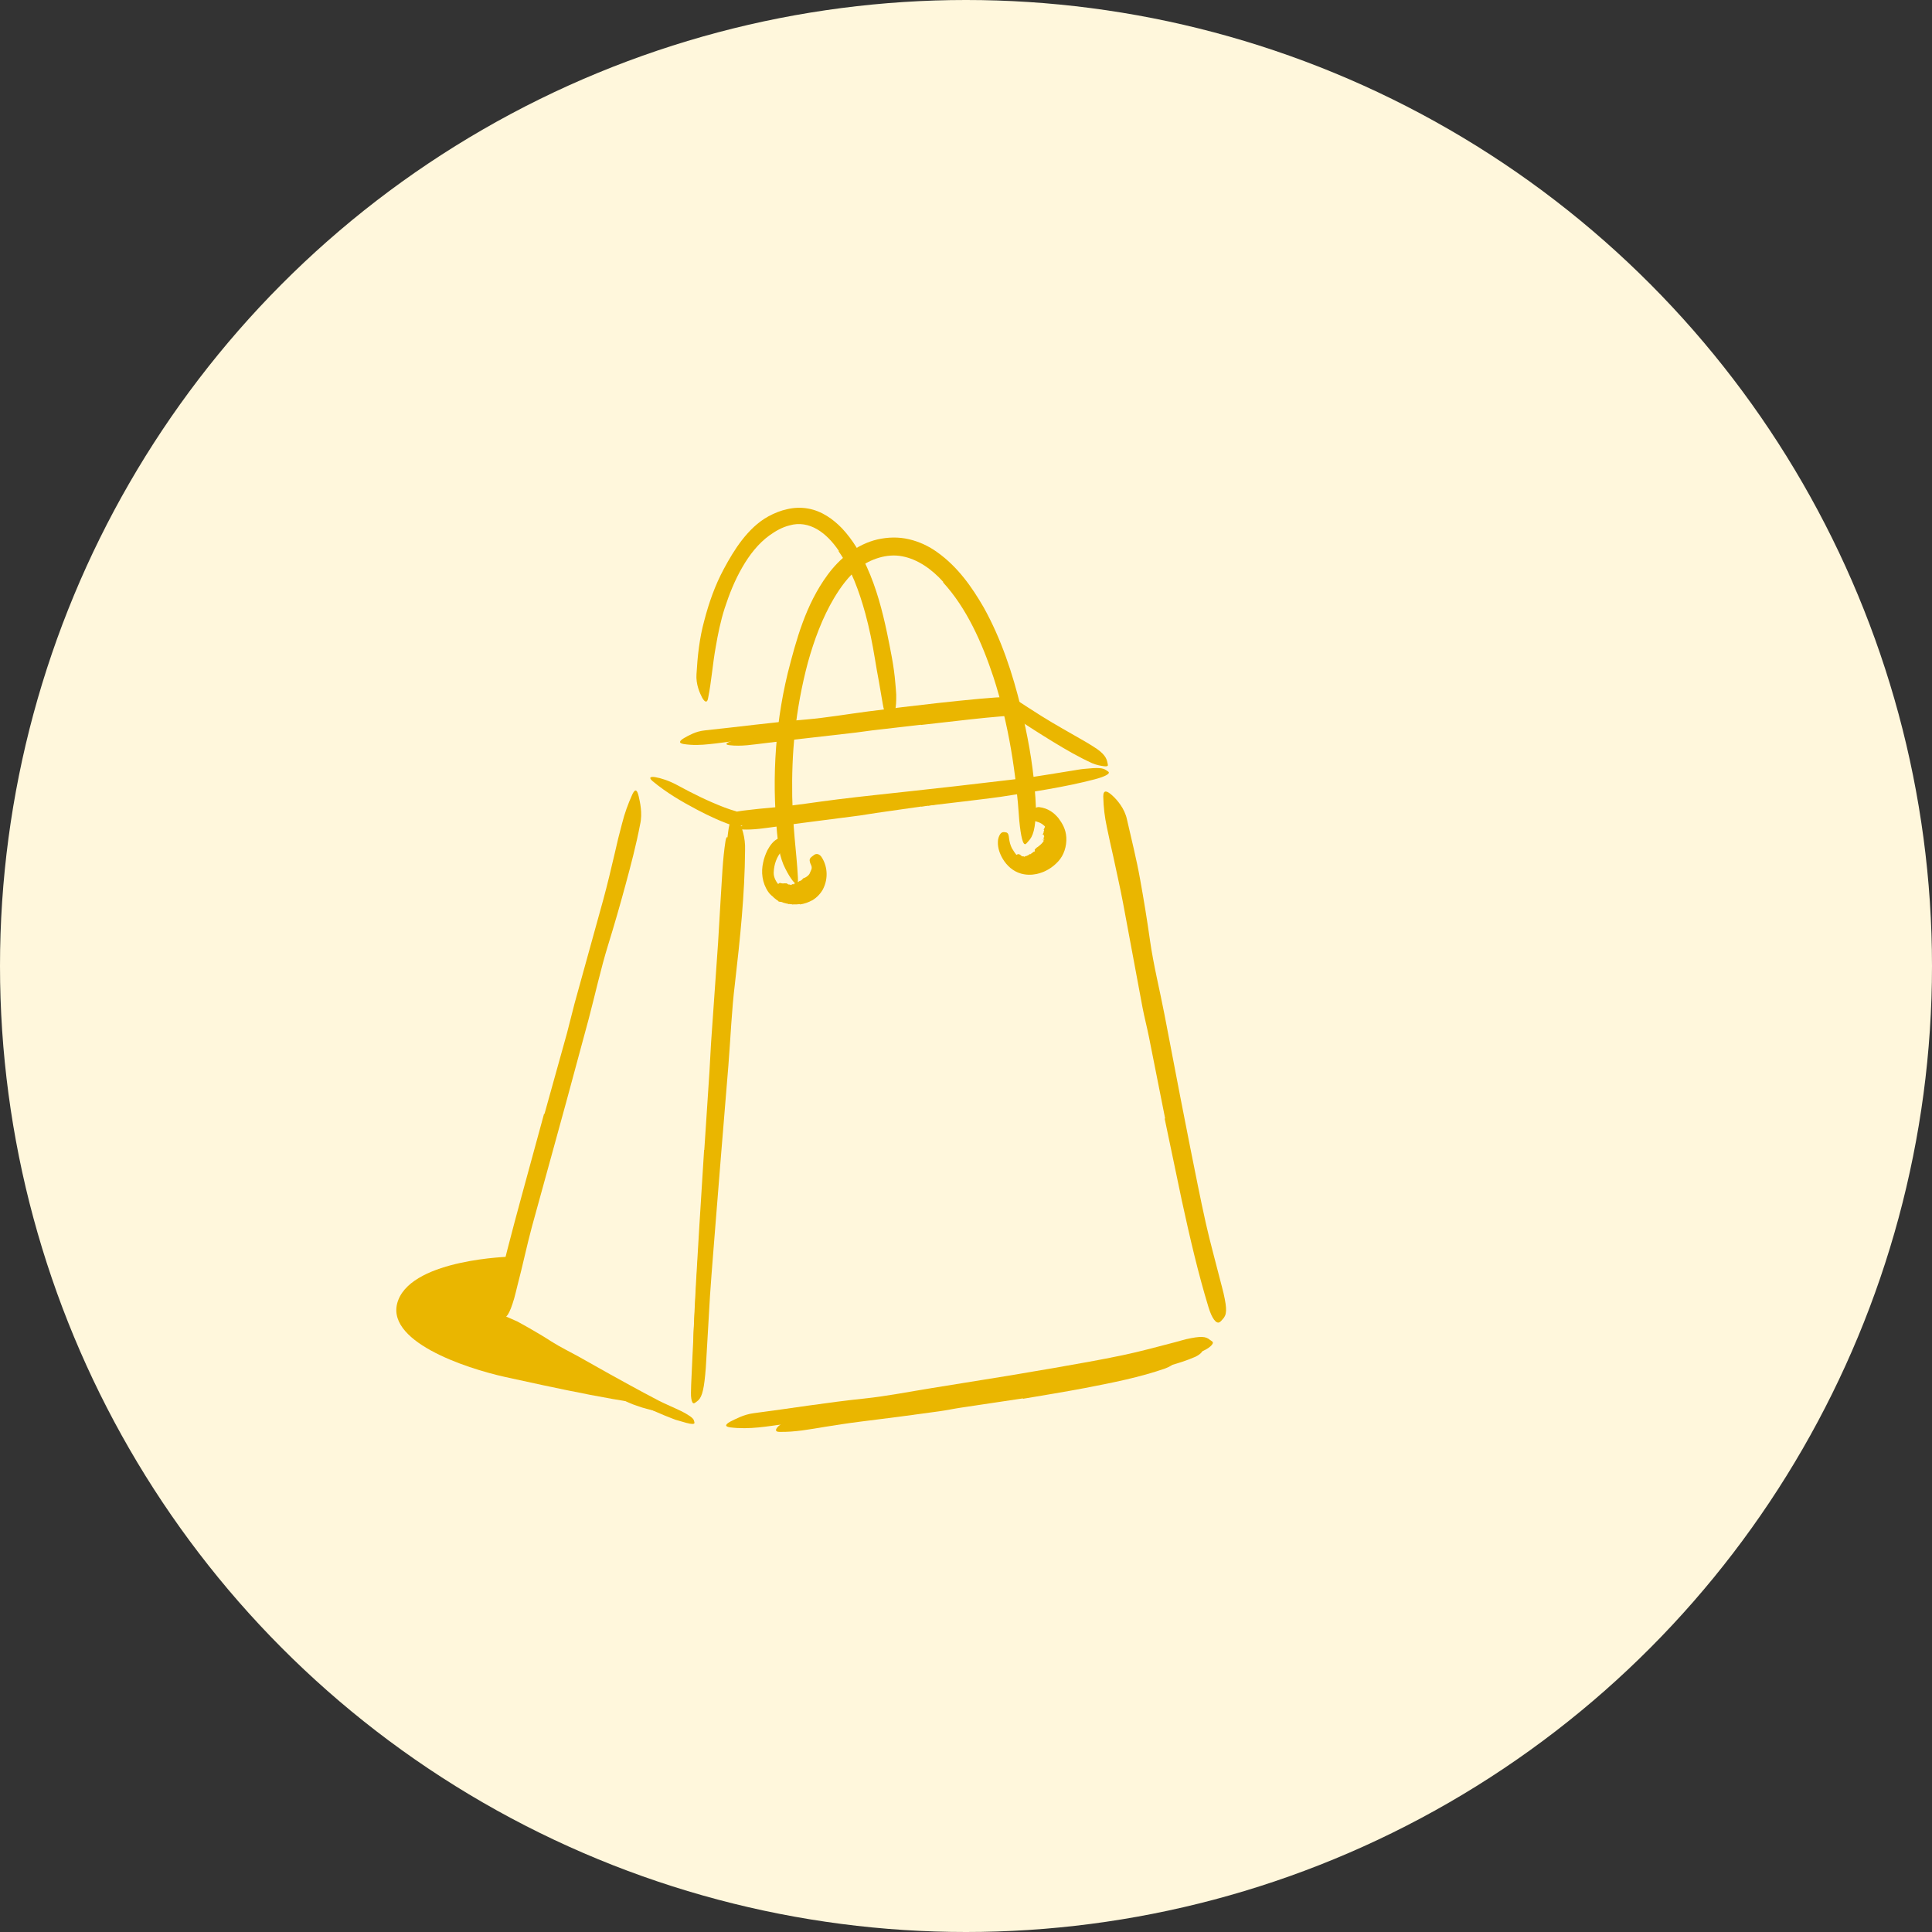 <svg width="156" height="156" viewBox="0 0 156 156" fill="none" xmlns="http://www.w3.org/2000/svg">
<rect x="0" y="0" width="156" height="156" fill="#333333" stroke="none"/>
<circle cx="78" cy="78" r="78" fill="#FFF7DC"/>
<path fill-rule="evenodd" clip-rule="evenodd" d="M82.597 112.913L77.628 113.656C77.024 113.746 76.426 113.875 75.822 113.958C73.688 114.254 71.554 114.539 69.416 114.798C68.468 114.916 67.519 115.067 66.583 115.215C65.381 115.412 64.176 115.644 62.943 115.618C62.56 115.617 62.587 115.411 62.875 115.141C63.166 114.882 63.707 114.5 64.392 114.359C66.832 113.952 69.272 113.532 71.766 113.291C73.258 113.146 74.782 112.826 76.294 112.586L81.282 111.796L84.349 111.287C85.894 111.019 87.45 110.763 88.974 110.444C90.159 110.196 91.304 109.871 92.462 109.569C92.717 109.503 92.964 109.425 93.222 109.365C94.185 109.164 94.517 109.226 94.797 109.523C94.859 109.585 94.936 109.637 94.975 109.69C95.105 109.841 94.778 110.239 94.093 110.494C92.049 111.21 89.828 111.647 87.599 112.078C85.942 112.39 84.271 112.665 82.605 112.945L82.597 112.913Z" fill="#EAB600"/>
<path fill-rule="evenodd" clip-rule="evenodd" d="M74.357 58.521L70.448 58.972L69.024 59.161C67.347 59.353 65.667 59.546 63.992 59.738C63.246 59.828 62.5 59.919 61.761 60.008C60.808 60.115 59.867 60.294 58.862 60.167C58.543 60.12 58.627 60.014 58.885 59.902C59.13 59.815 59.57 59.603 60.109 59.571C62.033 59.366 63.948 59.162 65.916 58.952C67.086 58.839 68.293 58.642 69.485 58.483L73.419 57.978L75.844 57.681C77.071 57.545 78.303 57.408 79.521 57.274C79.995 57.223 80.466 57.173 80.937 57.123L81.321 57.086L81.456 57.075L81.574 57.14C81.674 57.195 81.689 57.197 81.75 57.229L82.382 57.51C82.572 57.591 82.758 57.675 82.947 57.769C83.659 58.1 83.811 58.366 83.888 58.556C83.904 58.602 83.932 58.653 83.936 58.686C83.956 58.789 83.632 58.723 83.096 58.559C82.713 58.401 82.311 58.27 81.913 58.094C81.713 58.007 81.511 57.918 81.302 57.81C81.261 57.796 81.303 57.804 81.233 57.81L80.913 57.837C80.058 57.903 79.177 57.998 78.299 58.092C76.989 58.24 75.674 58.389 74.361 58.537L74.357 58.521Z" fill="#EAB600"/>
<path fill-rule="evenodd" clip-rule="evenodd" d="M56.869 92.85L57.285 86.536L57.413 84.232L57.982 76.114C58.053 74.912 58.125 73.706 58.195 72.513C58.299 70.982 58.342 69.44 58.58 67.918C58.661 67.444 58.771 67.517 58.894 67.932C59.031 68.348 59.154 69.101 59.119 69.984C59.025 73.115 58.757 76.234 58.471 79.381C58.289 81.262 58.199 83.227 58.061 85.155L57.602 91.514L57.322 95.428C57.184 97.404 57.044 99.389 56.906 101.35C56.818 102.874 56.731 104.373 56.643 105.881C56.624 106.214 56.604 106.54 56.584 106.875C56.487 108.115 56.417 108.507 56.248 108.76C56.21 108.818 56.171 108.896 56.137 108.928C56.021 109.037 55.961 108.523 56.002 107.615C56.114 104.917 56.279 102.076 56.455 99.223C56.587 97.105 56.72 94.976 56.853 92.851L56.869 92.85Z" fill="#EAB600"/>
<path fill-rule="evenodd" clip-rule="evenodd" d="M74.391 65.122L70.746 65.643L69.419 65.85C67.854 66.052 66.286 66.254 64.723 66.457C64.027 66.545 63.331 66.65 62.642 66.751C61.752 66.866 60.876 67.021 59.942 66.975C59.648 66.957 59.708 66.808 59.94 66.652C60.166 66.506 60.57 66.307 61.072 66.243C62.856 65.966 64.664 65.76 66.489 65.567C67.582 65.457 68.706 65.249 69.817 65.084L73.482 64.541L75.736 64.197C76.874 64.016 78.017 63.844 79.141 63.639C80.015 63.48 80.865 63.282 81.724 63.097C81.913 63.056 82.097 63.01 82.289 62.976C82.999 62.846 83.235 62.857 83.421 63.016C83.463 63.051 83.516 63.086 83.544 63.124C83.638 63.255 83.369 63.426 82.856 63.567C81.334 63.985 79.702 64.271 78.063 64.553C76.844 64.748 75.618 64.944 74.395 65.139L74.391 65.122Z" fill="#EAB600"/>
<path fill-rule="evenodd" clip-rule="evenodd" d="M82.622 70.296C82.567 70.284 82.221 70.126 82.012 69.868C81.787 69.631 81.694 69.36 81.675 69.364C81.661 69.353 81.694 69.312 81.758 69.253C81.853 69.165 81.985 69.074 82.079 69.024C82.141 68.992 82.198 68.963 82.212 68.965C82.272 68.973 82.318 68.985 82.355 69.007C82.402 69.033 82.435 69.073 82.473 69.104C82.51 69.119 82.525 69.165 82.583 69.147C82.668 69.111 82.674 69.222 82.758 69.157C82.83 69.101 82.865 69.128 82.912 69.108C82.977 69.064 83.031 69.042 83.081 69.027C83.096 69.023 83.111 68.976 83.127 68.968C83.149 68.959 83.177 68.983 83.2 68.976C83.228 68.963 83.25 68.935 83.276 68.915C83.318 68.88 83.363 68.858 83.403 68.83C83.416 68.822 83.414 68.787 83.428 68.784C83.445 68.775 83.477 68.79 83.495 68.781C83.523 68.767 83.543 68.742 83.566 68.721C83.566 68.721 83.561 68.701 83.558 68.691C83.532 68.597 83.554 68.588 83.578 68.569C83.619 68.538 83.65 68.495 83.686 68.456C83.699 68.448 83.866 68.345 84.01 68.21C84.17 68.081 84.263 67.913 84.274 67.904C84.273 67.901 84.277 67.899 84.276 67.895C84.272 67.883 84.335 67.893 84.218 67.842C84.175 67.823 84.205 67.828 84.213 67.825C84.22 67.823 84.257 67.832 84.178 67.801C84.141 67.788 84.159 67.788 84.179 67.792C84.292 67.811 84.404 67.821 84.281 67.768C84.245 67.753 84.296 67.76 84.286 67.751C84.239 67.714 84.336 67.707 84.227 67.661C84.188 67.643 84.272 67.651 84.299 67.645C84.309 67.643 84.329 67.642 84.312 67.636C84.243 67.611 84.253 67.601 84.294 67.591C84.35 67.577 84.301 67.551 84.297 67.533C84.294 67.514 84.285 67.497 84.288 67.479C84.292 67.456 84.303 67.435 84.279 67.415C84.27 67.408 84.238 67.405 84.235 67.398C84.227 67.381 84.191 67.37 84.181 67.354C84.174 67.348 84.213 67.332 84.221 67.321C84.259 67.27 84.26 67.223 84.278 67.168C84.283 67.146 84.257 67.138 84.279 67.108C84.319 67.057 84.317 67.015 84.279 66.998C84.248 66.989 84.308 66.922 84.334 66.869C84.36 66.813 84.378 66.757 84.392 66.701C84.403 66.612 85.016 66.188 85.061 66.198C85.077 66.225 85.314 66.322 85.49 66.508C85.651 66.698 85.848 66.927 85.842 66.982C85.863 67.116 85.857 67.252 85.871 67.384C85.882 67.475 85.889 67.563 85.887 67.654C85.881 67.746 85.846 67.833 85.847 67.925C85.844 67.996 85.872 68.072 85.88 68.149C85.882 68.16 85.87 68.168 85.864 68.177C85.857 68.189 85.844 68.199 85.842 68.213C85.841 68.233 85.847 68.255 85.85 68.278C85.851 68.286 85.849 68.294 85.854 68.304C85.858 68.311 85.888 68.326 85.877 68.328C85.772 68.344 85.772 68.39 85.774 68.44C85.776 68.452 85.757 68.456 85.757 68.467C85.77 68.576 85.82 68.715 85.691 68.766C85.667 68.777 85.651 68.788 85.698 68.835C85.726 68.862 85.725 68.876 85.701 68.877C85.588 68.88 85.676 68.993 85.626 69.03C85.58 69.068 85.586 69.139 85.525 69.167C85.461 69.195 85.485 69.283 85.44 69.325C85.404 69.372 85.238 69.596 85.184 69.656C85.146 69.699 85.096 69.73 85.058 69.77C84.956 69.856 84.855 69.942 84.748 70.034C84.628 70.148 84.472 70.236 84.329 70.329C84.279 70.363 83.882 70.475 83.47 70.463C83.064 70.482 82.661 70.312 82.622 70.296Z" fill="#EAB600"/>
<path fill-rule="evenodd" clip-rule="evenodd" d="M65.379 70.524C65.388 70.505 65.454 70.358 65.521 70.191C65.567 70.022 65.594 69.834 65.594 69.834C65.589 69.825 65.639 69.807 65.723 69.783C65.85 69.748 66.007 69.716 66.108 69.712C66.178 69.709 66.239 69.711 66.25 69.722C66.292 69.766 66.322 69.814 66.339 69.863C66.362 69.928 66.369 69.996 66.382 70.062C66.395 70.117 66.364 70.175 66.403 70.232C66.467 70.32 66.397 70.405 66.46 70.499C66.527 70.591 66.488 70.677 66.503 70.771C66.517 70.896 66.515 71.02 66.493 71.145C66.488 71.184 66.511 71.237 66.5 71.276C66.482 71.327 66.436 71.364 66.419 71.414C66.4 71.48 66.394 71.553 66.364 71.615C66.32 71.711 66.266 71.801 66.217 71.896C66.204 71.925 66.207 71.966 66.186 71.989C66.158 72.019 66.108 72.029 66.079 72.058C66.038 72.1 66.004 72.151 65.967 72.2C65.963 72.204 65.972 72.222 65.974 72.233C65.995 72.343 65.946 72.382 65.898 72.418C65.81 72.483 65.732 72.557 65.648 72.628C65.615 72.647 65.264 72.83 64.899 72.89C64.535 72.966 64.179 72.921 64.159 72.921C64.15 72.922 64.151 72.922 64.142 72.923C64.121 72.929 64.101 72.868 64.081 72.989C64.074 73.032 64.062 73.004 64.052 72.997C64.043 72.99 64.034 72.953 64.024 73.034C64.019 73.071 64.01 73.055 64.004 73.035C63.969 72.927 63.943 72.82 63.898 72.939C63.885 72.973 63.875 72.924 63.863 72.933C63.805 72.978 63.762 72.889 63.694 72.993C63.668 73.032 63.657 72.945 63.64 72.919C63.633 72.909 63.627 72.888 63.617 72.904C63.575 72.964 63.543 72.953 63.518 72.908C63.486 72.846 63.433 72.882 63.388 72.875C63.347 72.87 63.304 72.868 63.264 72.856C63.21 72.841 63.163 72.805 63.104 72.808C63.085 72.807 63.058 72.827 63.04 72.822C62.992 72.806 62.934 72.815 62.883 72.801C62.859 72.793 62.85 72.754 62.828 72.739C62.729 72.675 62.635 72.605 62.55 72.52C62.521 72.483 62.473 72.472 62.455 72.42C62.427 72.336 62.391 72.271 62.33 72.233C62.284 72.205 62.303 72.111 62.29 72.054C62.269 71.995 62.273 71.915 62.275 71.844C62.277 71.785 62.434 71.662 62.599 71.541C62.765 71.422 62.955 71.291 62.955 71.291C62.992 71.283 63.116 71.346 63.265 71.333C63.343 71.322 63.406 71.318 63.446 71.329C63.494 71.329 63.528 71.326 63.535 71.333C63.579 71.357 63.613 71.408 63.667 71.417C63.702 71.427 63.743 71.414 63.777 71.423C63.81 71.436 63.843 71.465 63.882 71.457C63.913 71.451 63.947 71.41 63.976 71.386C63.98 71.383 63.984 71.392 63.989 71.395C63.993 71.399 63.998 71.408 64.003 71.407C64.011 71.403 64.019 71.394 64.028 71.383C64.03 71.38 64.034 71.379 64.037 71.371C64.039 71.366 64.042 71.335 64.044 71.344C64.06 71.432 64.08 71.418 64.098 71.399C64.102 71.395 64.107 71.41 64.111 71.405C64.151 71.344 64.177 71.25 64.224 71.327C64.234 71.342 64.243 71.348 64.24 71.286C64.24 71.251 64.243 71.245 64.251 71.264C64.288 71.357 64.287 71.231 64.31 71.246C64.335 71.259 64.346 71.219 64.374 71.245C64.404 71.272 64.405 71.2 64.429 71.206C64.455 71.213 64.54 71.156 64.56 71.137C64.578 71.127 64.602 71.132 64.621 71.124C64.668 71.11 64.7 71.077 64.736 71.049C64.784 71.018 64.811 70.968 64.845 70.928C64.863 70.918 65 70.882 65.134 70.788C65.269 70.7 65.382 70.547 65.379 70.524Z" fill="#EAB600"/>
<path fill-rule="evenodd" clip-rule="evenodd" d="M50.116 112.948C49.692 112.751 49.267 112.554 48.844 112.359C48.685 112.293 48.532 112.23 48.372 112.164C47.822 111.92 47.295 111.618 46.751 111.36C46.511 111.242 46.264 111.137 46.021 111.029C45.709 110.894 45.392 110.761 45.102 110.572C44.921 110.459 45.281 110.34 45.648 110.457C46.297 110.687 46.951 110.908 47.585 111.202C47.966 111.374 48.383 111.502 48.776 111.669C49.208 111.853 49.642 112.037 50.075 112.222C50.342 112.337 50.609 112.452 50.874 112.566C51.281 112.732 51.675 112.935 52.076 113.105C52.389 113.239 52.7 113.36 53.005 113.507C53.07 113.54 53.14 113.575 53.204 113.606C53.449 113.743 53.511 113.822 53.52 113.926C53.521 113.951 53.528 113.977 53.524 113.997C53.514 114.067 53.387 114.065 53.195 114.01C52.623 113.846 51.995 113.728 51.409 113.503C50.962 113.365 50.544 113.144 50.11 112.963L50.116 112.948Z" fill="#EAB600"/>
<path fill-rule="evenodd" clip-rule="evenodd" d="M88.65 111.369L85.247 111.841L84.01 112.034C82.552 112.218 81.092 112.403 79.635 112.587C78.988 112.672 78.341 112.776 77.705 112.888C76.886 113.033 76.072 113.212 75.234 113.237C74.973 113.248 74.985 113.115 75.176 112.932C75.368 112.758 75.733 112.491 76.201 112.382C77.87 112.059 79.543 111.768 81.251 111.605C82.272 111.508 83.317 111.302 84.353 111.151L87.768 110.649L89.864 110.317C90.92 110.138 91.982 109.959 93.016 109.725C93.821 109.541 94.595 109.301 95.368 109.053L95.872 108.884C96.51 108.702 96.731 108.71 96.94 108.882C96.986 108.917 97.041 108.945 97.072 108.976C97.17 109.063 96.972 109.341 96.511 109.558C95.134 110.158 93.605 110.492 92.079 110.799C90.943 111.024 89.796 111.206 88.655 111.39L88.65 111.369Z" fill="#EAB600"/>
<path fill-rule="evenodd" clip-rule="evenodd" d="M43.964 89.947L45.78 83.427L46.391 81.034L48.712 72.643C49.051 71.4 49.347 70.14 49.639 68.894C49.817 68.092 50.012 67.293 50.228 66.496C50.431 65.689 50.7 64.935 51.064 64.13C51.317 63.609 51.456 63.824 51.574 64.308C51.672 64.764 51.897 65.651 51.686 66.566C51.373 68.207 50.947 69.828 50.507 71.448C50.068 73.067 49.604 74.686 49.103 76.303C48.505 78.237 48.058 80.294 47.529 82.294L45.748 88.882L44.635 92.933C44.072 94.979 43.506 97.033 42.947 99.063C42.522 100.645 42.199 102.22 41.783 103.794C41.694 104.141 41.62 104.484 41.521 104.831C41.333 105.475 41.171 105.893 40.998 106.162C40.803 106.424 40.623 106.55 40.407 106.626C40.308 106.661 40.206 106.716 40.122 106.725C39.979 106.742 39.901 106.603 39.861 106.336C39.825 106.069 39.808 105.667 39.934 105.203C40.553 102.401 41.332 99.466 42.133 96.521C42.73 94.333 43.329 92.134 43.928 89.94L43.964 89.947Z" fill="#EAB600"/>
<path fill-rule="evenodd" clip-rule="evenodd" d="M56.817 94.847L57.331 87.596L57.473 84.949L58.204 75.627C58.317 74.25 58.368 72.859 58.448 71.489C58.504 70.608 58.561 69.725 58.618 68.843C58.649 68.403 58.696 67.961 58.752 67.519C58.803 67.078 58.862 66.645 59.004 66.183C59.166 65.618 59.376 65.771 59.627 66.269C59.893 66.744 60.199 67.626 60.161 68.631C60.137 72.224 59.758 75.805 59.343 79.415C59.075 81.573 58.991 83.831 58.813 86.044L58.214 93.347C58.095 94.847 57.974 96.346 57.854 97.843C57.679 100.112 57.481 102.391 57.328 104.646C57.226 106.399 57.126 108.123 57.025 109.86C57.002 110.242 56.987 110.618 56.942 111.006C56.809 112.426 56.621 112.923 56.278 113.155C56.201 113.209 56.122 113.282 56.054 113.304C55.938 113.341 55.863 113.203 55.82 112.939C55.769 112.667 55.799 112.31 55.809 111.778C55.945 108.705 56.112 105.436 56.316 102.163C56.472 99.731 56.628 97.287 56.785 94.848L56.817 94.847Z" fill="#EAB600"/>
<path fill-rule="evenodd" clip-rule="evenodd" d="M82.877 112.175L76.856 113.105L74.664 113.47C72.079 113.837 69.491 114.193 66.896 114.502C65.746 114.642 64.592 114.814 63.451 114.97C61.976 115.165 60.537 115.451 58.956 115.254C58.453 115.18 58.598 114.991 58.996 114.774C59.369 114.596 60.036 114.216 60.857 114.109C63.808 113.729 66.776 113.237 69.794 112.925C71.6 112.735 73.454 112.367 75.286 112.073L81.333 111.097L85.05 110.468C86.924 110.136 88.809 109.816 90.657 109.425C92.093 109.125 93.483 108.74 94.885 108.376C95.193 108.294 95.493 108.202 95.805 108.127C96.965 107.87 97.356 107.9 97.69 108.183C97.764 108.24 97.855 108.287 97.903 108.338C98.058 108.481 97.66 108.906 96.823 109.214C94.335 110.067 91.642 110.599 88.94 111.132C86.93 111.517 84.906 111.858 82.886 112.207L82.877 112.175Z" fill="#EAB600"/>
<path fill-rule="evenodd" clip-rule="evenodd" d="M49.351 112.175L46.867 110.789C46.565 110.62 46.248 110.481 45.948 110.308C44.885 109.71 43.853 109.054 42.807 108.424C42.344 108.142 41.865 107.885 41.392 107.627C40.791 107.285 40.193 106.93 39.665 106.449C39.501 106.3 39.608 106.203 39.849 106.167C40.089 106.136 40.463 106.14 40.83 106.29C41.146 106.434 41.474 106.561 41.789 106.712L42.705 107.222C43.312 107.57 43.919 107.928 44.514 108.314C45.229 108.769 46.023 109.152 46.78 109.573L49.273 110.974L50.815 111.824C51.597 112.244 52.377 112.679 53.162 113.082C53.772 113.395 54.398 113.645 55.007 113.942C55.139 114.013 55.27 114.076 55.399 114.153C55.881 114.437 56.011 114.573 56.05 114.763C56.059 114.806 56.076 114.853 56.076 114.889C56.075 115.011 55.826 115 55.423 114.891C55.12 114.804 54.821 114.719 54.522 114.633L53.644 114.286C53.059 114.044 52.472 113.783 51.89 113.514C51.028 113.104 50.189 112.639 49.34 112.198L49.351 112.175Z" fill="#EAB600"/>
<path fill-rule="evenodd" clip-rule="evenodd" d="M74.927 65.025L69.138 65.642L67.03 65.895L63.307 66.266L61.449 66.464L60.525 66.573L60.064 66.631L59.558 66.71C59.358 66.759 59.12 66.623 59.01 66.603C58.871 66.558 58.739 66.503 58.603 66.454C58.336 66.35 58.072 66.241 57.813 66.125C57.296 65.894 56.79 65.649 56.298 65.387C55.035 64.722 53.796 63.994 52.695 63.075C52.354 62.784 52.509 62.685 52.916 62.752C53.324 62.82 53.998 63.021 54.7 63.403C55.942 64.082 57.221 64.711 58.508 65.202C58.828 65.319 59.15 65.434 59.465 65.518C59.481 65.522 59.479 65.537 59.489 65.533C59.497 65.534 59.499 65.531 59.46 65.542L59.627 65.511C59.872 65.464 60.011 65.457 60.206 65.43C60.938 65.336 61.657 65.27 62.385 65.204C64.121 65.058 65.907 64.755 67.672 64.541C69.613 64.299 71.56 64.103 73.503 63.887L77.091 63.49C78.901 63.278 80.719 63.066 82.515 62.857C83.909 62.675 85.266 62.431 86.639 62.217C86.941 62.17 87.234 62.111 87.542 62.084C88.68 61.965 89.043 61.998 89.322 62.193C89.386 62.237 89.468 62.278 89.509 62.325C89.656 62.475 89.203 62.715 88.386 62.928C85.959 63.564 83.366 63.939 80.765 64.345C78.829 64.606 76.877 64.821 74.933 65.057L74.927 65.025Z" fill="#EAB600"/>
<path fill-rule="evenodd" clip-rule="evenodd" d="M77.012 57.841C75.181 58.004 73.347 58.195 71.514 58.399L69.513 58.657C67.153 58.916 64.792 59.175 62.434 59.434C61.386 59.552 60.335 59.693 59.297 59.834C58.628 59.915 57.963 60.023 57.286 60.085C56.606 60.16 55.944 60.19 55.207 60.079C54.739 59.998 54.886 59.803 55.244 59.59C55.415 59.491 55.643 59.363 55.94 59.233C56.225 59.108 56.562 59.011 56.943 58.972C59.63 58.692 62.352 58.325 65.105 58.095C66.752 57.951 68.448 57.659 70.125 57.441C71.969 57.202 73.818 56.981 75.668 56.773C76.808 56.645 77.95 56.531 79.094 56.424L80.4 56.319L81.058 56.287L81.43 56.268L81.662 56.255C81.73 56.291 81.796 56.337 81.86 56.377L82.995 57.117L84.088 57.814C85.223 58.526 86.379 59.158 87.529 59.824C87.783 59.97 88.027 60.117 88.274 60.278C89.208 60.847 89.353 61.25 89.418 61.566C89.43 61.642 89.459 61.723 89.457 61.78C89.453 61.876 89.34 61.892 89.118 61.866C88.9 61.836 88.561 61.783 88.188 61.626C87.102 61.13 86.055 60.527 85.012 59.886C83.967 59.248 82.923 58.576 81.882 57.896L81.592 57.707L81.447 57.611C81.393 57.576 81.346 57.545 81.358 57.547C81.305 57.525 81.474 57.531 81.142 57.543C80.693 57.56 80.239 57.586 79.779 57.626C78.864 57.688 77.939 57.781 77.018 57.871L77.012 57.841Z" fill="#EAB600"/>
<path fill-rule="evenodd" clip-rule="evenodd" d="M76.168 46.992C75.24 45.955 74.095 45.155 72.861 44.921C72.25 44.797 71.602 44.85 70.985 45.03C70.374 45.21 69.781 45.5 69.265 45.937C68.495 46.55 67.887 47.395 67.35 48.285C66.408 49.87 65.741 51.667 65.23 53.506C64.738 55.355 64.386 57.255 64.181 59.175C63.994 60.879 63.942 62.607 63.968 64.308C63.992 65.401 64.066 66.494 64.156 67.583C64.252 68.672 64.371 69.754 64.427 70.85C64.47 71.532 64.257 71.49 63.892 70.96C63.703 70.697 63.485 70.309 63.264 69.826C63.063 69.341 62.909 68.754 62.834 68.11C62.305 63.54 62.509 58.894 63.601 54.373C64.285 51.696 65.047 48.83 66.82 46.423C67.769 45.123 69.15 43.958 70.842 43.559C71.672 43.369 72.558 43.343 73.394 43.542C74.227 43.734 75.003 44.103 75.669 44.582C77.329 45.76 78.473 47.391 79.433 49.052C80.852 51.608 81.766 54.388 82.442 57.167C82.962 59.331 83.367 61.486 83.548 63.693C83.589 64.178 83.626 64.655 83.642 65.147C83.641 66.975 83.388 67.549 83.05 67.909C82.972 67.992 82.895 68.101 82.828 68.146C82.601 68.298 82.43 67.554 82.303 66.269C82.052 62.466 81.453 58.489 80.22 54.686C79.295 51.893 78.056 49.105 76.144 47.02L76.168 46.992Z" fill="#EAB600"/>
<path fill-rule="evenodd" clip-rule="evenodd" d="M53.041 113.336C51.8 113.608 43.997 111.891 40.799 111.187C37.602 110.482 30.864 108.26 32.165 104.955C33.465 101.649 41.233 101.468 41.233 101.468L40.245 106.539L53.041 113.336Z" fill="#EAB600"/>
<path fill-rule="evenodd" clip-rule="evenodd" d="M94.078 90.308L92.776 83.746C92.616 82.948 92.409 82.16 92.255 81.363L90.679 72.903C90.446 71.651 90.151 70.406 89.894 69.169C89.72 68.376 89.531 67.584 89.373 66.784C89.202 65.975 89.102 65.204 89.083 64.309C89.083 63.727 89.411 63.862 89.814 64.232C90.185 64.569 90.805 65.263 90.996 66.161C91.361 67.767 91.768 69.371 92.059 71.002C92.354 72.633 92.623 74.274 92.856 75.931C93.136 77.911 93.643 79.928 94.029 81.934L95.299 88.553L96.098 92.624C96.514 94.675 96.91 96.741 97.365 98.769C97.719 100.346 98.15 101.874 98.54 103.425C98.625 103.767 98.723 104.099 98.801 104.446C99.091 105.731 99.064 106.17 98.725 106.521C98.647 106.601 98.573 106.701 98.49 106.755C98.209 106.935 97.852 106.458 97.577 105.539C96.743 102.807 96.063 99.875 95.423 96.924C94.963 94.727 94.501 92.521 94.04 90.319L94.078 90.308Z" fill="#EAB600"/>
<path fill-rule="evenodd" clip-rule="evenodd" d="M67.738 44.489C67.249 43.767 66.656 43.126 65.971 42.731C65.284 42.339 64.537 42.196 63.747 42.425C63.161 42.569 62.628 42.873 62.128 43.233C61.24 43.874 60.51 44.804 59.927 45.825C59.335 46.847 58.884 47.97 58.512 49.12C58.185 50.142 57.967 51.208 57.788 52.263C57.542 53.618 57.45 54.999 57.179 56.355C57.111 56.772 56.925 56.728 56.704 56.349C56.507 55.973 56.178 55.252 56.239 54.429C56.323 52.975 56.478 51.515 56.871 50.096C57.24 48.674 57.733 47.265 58.446 45.939C58.872 45.148 59.336 44.35 59.915 43.603C60.493 42.864 61.189 42.159 62.055 41.688C62.529 41.433 63.035 41.226 63.565 41.114C64.096 40.987 64.683 40.961 65.235 41.061C66.362 41.257 67.28 41.928 67.993 42.666C68.867 43.6 69.493 44.684 70 45.794C70.766 47.484 71.236 49.273 71.612 51.044C71.892 52.423 72.187 53.781 72.295 55.173C72.322 55.479 72.351 55.777 72.366 56.087C72.383 57.235 72.263 57.602 71.975 57.846C71.915 57.903 71.864 57.975 71.82 58.008C71.698 58.115 71.408 57.656 71.279 56.844C71.176 56.242 71.072 55.636 70.967 55.026C70.857 54.416 70.738 53.806 70.645 53.19C70.443 51.961 70.196 50.726 69.866 49.519C69.373 47.736 68.73 45.959 67.712 44.511L67.738 44.489Z" fill="#EAB600"/>
<path fill-rule="evenodd" clip-rule="evenodd" d="M64.577 73.002C63.948 73.085 63.159 72.982 62.58 72.544C62.38 72.379 62.172 72.226 62.032 72.014C61.531 71.28 61.444 70.406 61.622 69.64C61.689 69.295 61.817 68.966 61.966 68.65C62.178 68.264 62.453 67.859 62.882 67.69C63.012 67.631 63.111 67.839 63.162 68.085C63.217 68.338 63.215 68.582 63.118 68.724C62.715 69.187 62.498 69.785 62.473 70.45C62.457 70.856 62.683 71.237 62.938 71.504C63.226 71.81 63.608 71.953 64.082 71.956C64.38 71.965 64.669 71.92 64.915 71.806C65.293 71.651 65.575 71.309 65.652 70.88C65.711 70.547 65.619 70.201 65.504 69.883C65.474 69.814 65.444 69.743 65.416 69.676C65.337 69.41 65.364 69.306 65.599 69.133C65.651 69.095 65.701 69.051 65.755 69.017C65.935 68.901 66.154 68.954 66.322 69.181C66.773 69.847 66.939 70.857 66.443 71.817C66.25 72.161 65.961 72.469 65.622 72.672C65.285 72.863 64.922 72.989 64.582 73.029L64.577 73.002Z" fill="#EAB600"/>
<path fill-rule="evenodd" clip-rule="evenodd" d="M83.158 69.55C83.567 69.543 84.028 69.374 84.385 69.085C84.51 68.974 84.592 68.828 84.676 68.7C84.832 68.473 84.921 68.23 84.935 67.978C84.965 67.724 84.903 67.465 84.732 67.17C84.591 66.918 84.372 66.708 84.161 66.548C84.023 66.451 83.874 66.389 83.756 66.359C83.641 66.323 83.556 66.276 83.399 66.277C83.306 66.269 83.161 66.121 83.162 65.859C83.128 65.596 83.424 65.174 83.89 65.168C84.653 65.257 85.118 65.648 85.46 66.055C85.777 66.478 86.062 66.959 86.099 67.612C86.143 68.336 85.896 69.064 85.458 69.54C84.98 70.069 84.375 70.425 83.706 70.57C83.295 70.658 82.854 70.656 82.438 70.537C81.802 70.359 81.302 69.901 80.982 69.372C80.737 68.959 80.555 68.487 80.575 67.972C80.572 67.859 80.596 67.75 80.626 67.641C80.762 67.239 80.921 67.165 81.129 67.195C81.177 67.203 81.227 67.206 81.27 67.22C81.416 67.274 81.455 67.457 81.473 67.667C81.512 67.986 81.584 68.245 81.703 68.486C81.838 68.72 81.983 68.934 82.154 69.124C82.428 69.393 82.756 69.546 83.154 69.523L83.158 69.55Z" fill="#EAB600"/>
</svg>

